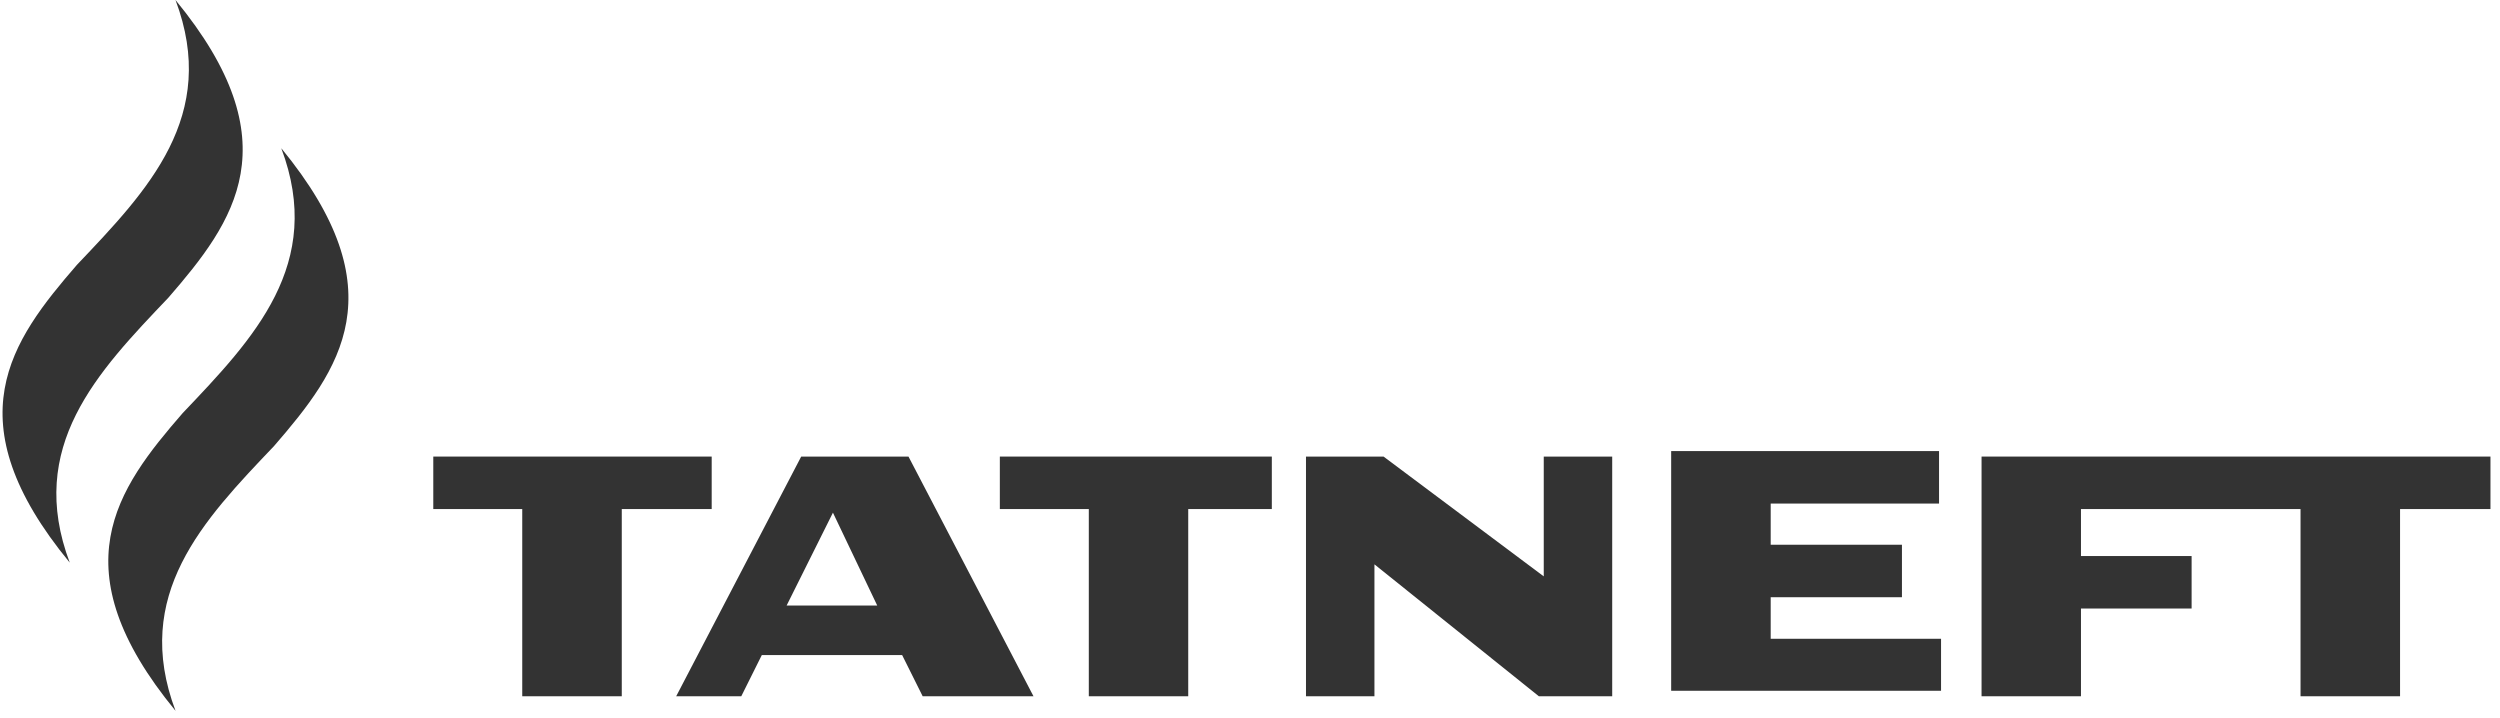 <?xml version="1.0" encoding="UTF-8"?> <svg xmlns="http://www.w3.org/2000/svg" width="188" height="54" viewBox="0 0 188 54" fill="none"> <g opacity="0.8"> <path d="M21.152 11.146C24.439 19.861 19.076 25.457 13.741 31.061C8.766 36.786 4.39 42.744 13.2 53.455C9.912 44.74 15.269 39.143 20.611 33.539C25.578 27.807 29.955 21.864 21.152 11.146Z" fill="black"></path> <path d="M13.197 0C16.485 8.722 11.121 14.311 5.786 19.915C0.818 25.647 -3.565 31.605 5.245 42.309C1.957 33.586 7.314 27.997 12.656 22.393C17.631 16.661 22 10.711 13.197 0Z" fill="black"></path> <path d="M149.013 34.334V52.359H156.489V45.761H164.809V41.814H156.489V38.281H173V52.359H180.484V38.281H187.283V34.334H149.013Z" fill="black"></path> <path d="M133.156 48.036V44.911H143.026V40.964H133.156V37.868H145.816V33.921H125.672V51.946H145.967V48.036H133.156Z" fill="black"></path> <path d="M95.641 34.334H75.188V38.281H81.878V52.359H89.355V38.281H95.641V34.334Z" fill="black"></path> <path d="M53.519 34.334H32.583V38.281H39.273V52.359H46.757V38.281H53.519V34.334Z" fill="black"></path> <path d="M68.318 34.334H60.25L50.849 52.359H55.744L57.287 49.263H67.842L69.385 52.359H77.719L68.318 34.334ZM59.154 45.535L62.637 38.552L65.967 45.535H59.154Z" fill="black"></path> <path d="M116.09 34.334V43.343L104.043 34.334H98.21V52.359H103.358V42.439L115.722 52.359H121.238V34.334H116.09Z" fill="black"></path> </g> </svg> 
